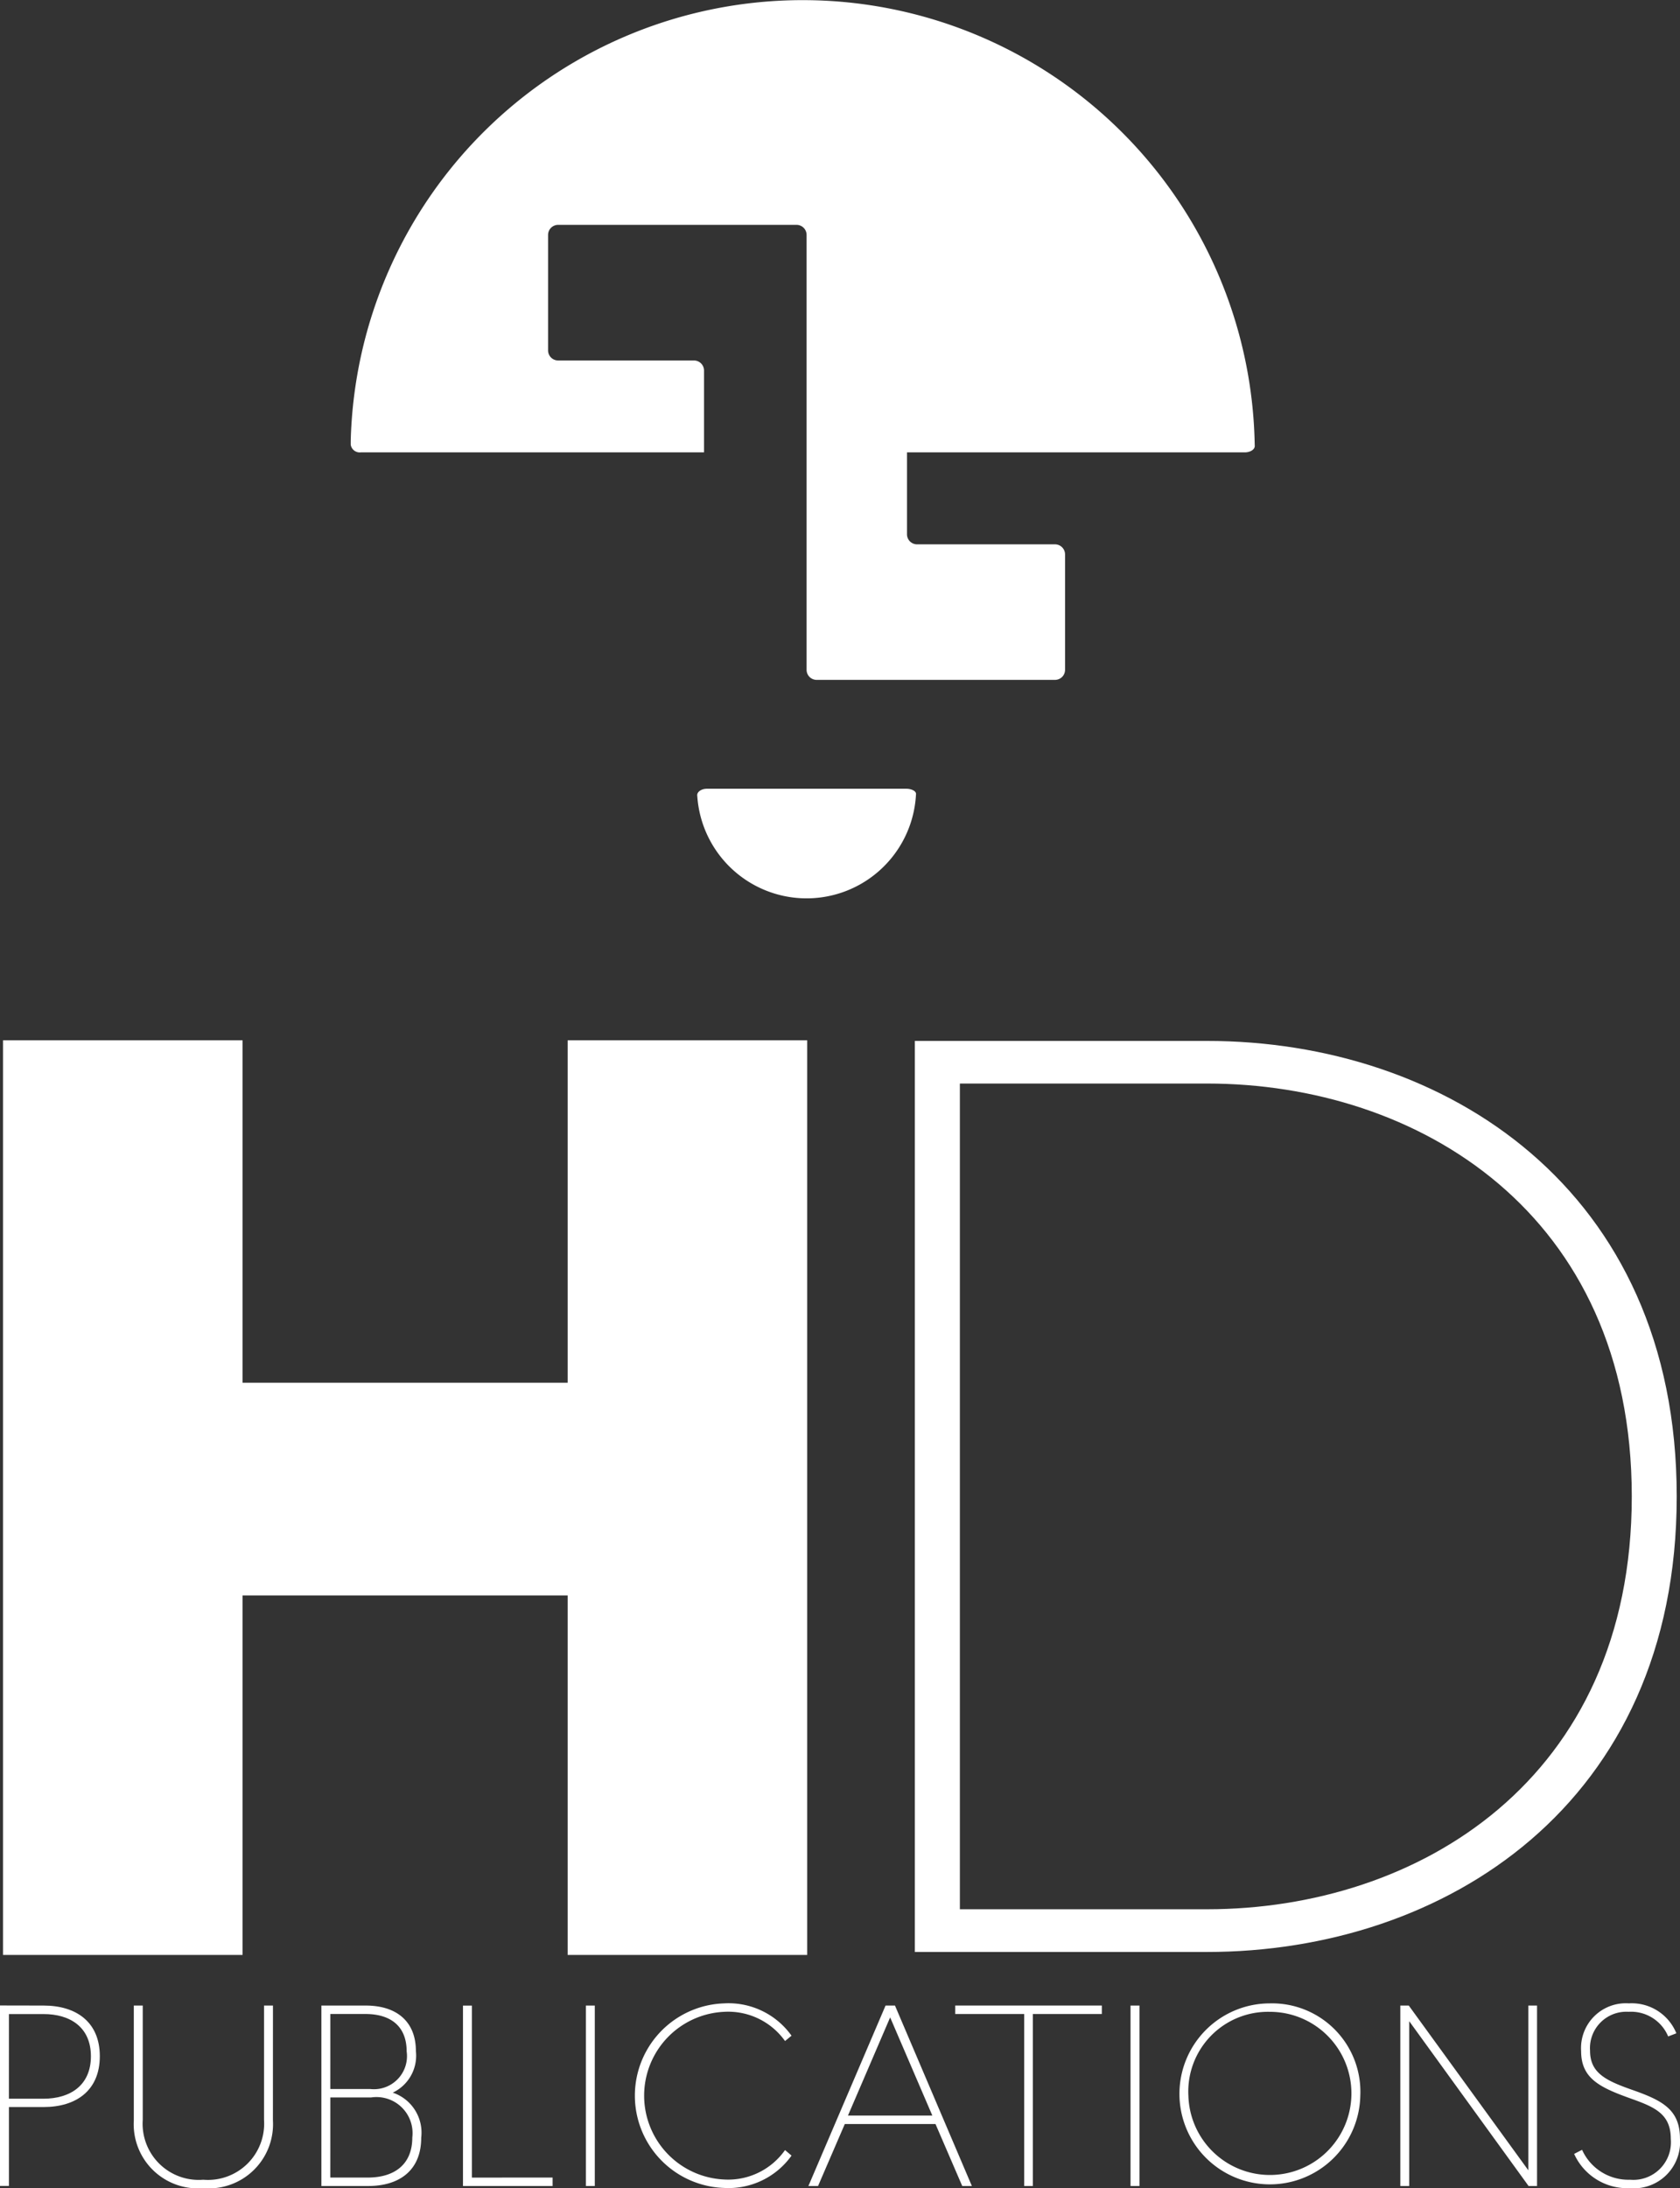 <svg xmlns="http://www.w3.org/2000/svg" xmlns:xlink="http://www.w3.org/1999/xlink" id="Group_11" data-name="Group 11" width="79.396" height="103.35" viewBox="0 0 79.396 103.35"><rect x="0" y="0" width="79.396" height="103.35" fill="#333333" stroke="none"/><defs><clipPath id="clip-path"><rect id="Rectangle_15" data-name="Rectangle 15" width="79.396" height="103.35" fill="#fff"></rect></clipPath></defs><path id="Path_48" data-name="Path 48" d="M27,108.022v16.172H11.635V108.022H.315v43.2h11.32v-16.98H27v16.98h11.32v-43.2Z" transform="translate(-0.172 -58.887)" fill="#fff"></path><g id="Group_2" data-name="Group 2"><g id="Group_1" data-name="Group 1" clip-path="url(#clip-path)"><path id="Path_49" data-name="Path 49" d="M108.858,108.087c11.217,0,22.2,6.961,22.2,21.515s-10.988,21.515-22.2,21.515H95.052v-43.03ZM97.18,149.1h11.678c9.952,0,20.076-6.1,20.076-19.5s-10.125-19.5-20.076-19.5H97.18Z" transform="translate(-51.817 -58.923)" fill="#fff"></path><path id="Path_50" data-name="Path 50" d="M79.156,20.921a21.366,21.366,0,0,0-42.72-.105l0,.183a.429.429,0,0,0,.473.367H53.133V17.5a.476.476,0,0,0-.475-.474h-6.42a.476.476,0,0,1-.475-.475V11.094a.476.476,0,0,1,.475-.474H57.505a.476.476,0,0,1,.475.474V31.637a.476.476,0,0,0,.475.475H69.721a.476.476,0,0,0,.474-.475V26.185a.476.476,0,0,0-.474-.475H63.2a.476.476,0,0,1-.475-.475V21.366H78.686c.261,0,.474-.134.474-.3Z" transform="translate(-19.861)" fill="#fff"></path><path id="Path_51" data-name="Path 51" d="M82.311,81.9c.261,0,.473.111.47.246l-.008.121a5.177,5.177,0,0,1-10.321.088l-.013-.15c0-.168.207-.305.468-.305Z" transform="translate(-39.49 -44.647)" fill="#fff"></path><path id="Path_52" data-name="Path 52" d="M2.062,208.252c1.538,0,2.655.775,2.655,2.393s-1.117,2.4-2.655,2.4H.422v3.726H0v-8.523Zm-1.641,4.4H2.051c1.276,0,2.245-.638,2.245-2.005s-.969-1.994-2.245-1.994H.422Z" transform="translate(0 -113.527)" fill="#fff"></path><path id="Path_53" data-name="Path 53" d="M20.478,213.676a3.033,3.033,0,0,1-3.293,3.2,3.03,3.03,0,0,1-3.281-3.2v-5.424h.422v5.4a2.652,2.652,0,0,0,2.86,2.826,2.656,2.656,0,0,0,2.872-2.826v-5.4h.422Z" transform="translate(-7.58 -113.527)" fill="#fff"></path><path id="Path_54" data-name="Path 54" d="M35.488,208.252c1.447,0,2.37.741,2.37,2.153a1.929,1.929,0,0,1-1.094,1.96,1.993,1.993,0,0,1,1.345,2.131c0,1.527-1.014,2.279-2.507,2.279H33.392v-8.523Zm-1.675,3.942H35.7a1.563,1.563,0,0,0,1.721-1.778c0-1.185-.752-1.766-1.949-1.766H33.814Zm0,4.182H35.58c1.288,0,2.108-.638,2.108-1.891a1.705,1.705,0,0,0-1.949-1.892H33.814Z" transform="translate(-18.203 -113.527)" fill="#fff"></path><path id="Path_55" data-name="Path 55" d="M52.336,216.376v.4H48.1v-8.523h.422v8.124Z" transform="translate(-26.22 -113.527)" fill="#fff"></path><rect id="Rectangle_13" data-name="Rectangle 13" width="0.422" height="8.523" transform="translate(27.688 94.725)" fill="#fff"></rect><path id="Path_56" data-name="Path 56" d="M73.364,209.553l-.307.251a3.3,3.3,0,0,0-2.883-1.379,3.964,3.964,0,0,0,0,7.919,3.285,3.285,0,0,0,2.883-1.39l.307.262a3.655,3.655,0,0,1-3.19,1.527,4.361,4.361,0,0,1,0-8.717,3.655,3.655,0,0,1,3.19,1.527" transform="translate(-35.957 -113.404)" fill="#fff"></path><path id="Path_57" data-name="Path 57" d="M91.264,216.775,90,213.847H85.714l-1.264,2.928h-.456l3.646-8.523h.445l3.634,8.523Zm-1.413-3.327-1.994-4.637-1.994,4.637Z" transform="translate(-45.789 -113.527)" fill="#fff"></path><path id="Path_58" data-name="Path 58" d="M102.918,208.651v8.124h-.41v-8.124H99.249v-.4h6.928v.4Z" transform="translate(-54.105 -113.527)" fill="#fff"></path><rect id="Rectangle_14" data-name="Rectangle 14" width="0.422" height="8.523" transform="translate(53.428 94.725)" fill="#fff"></rect><path id="Path_59" data-name="Path 59" d="M131.092,212.391a4.274,4.274,0,1,1-4.273-4.364,4.175,4.175,0,0,1,4.273,4.364m-8.124,0a3.853,3.853,0,1,0,3.84-3.965,3.765,3.765,0,0,0-3.84,3.965" transform="translate(-66.805 -113.405)" fill="#fff"></path><path id="Path_60" data-name="Path 60" d="M151.555,216.775l-5.64-7.783v7.783h-.422v-8.523h.4l5.652,7.783v-7.783h.41v8.523Z" transform="translate(-79.315 -113.527)" fill="#fff"></path><path id="Path_61" data-name="Path 61" d="M168.386,209.44l-.388.148a1.9,1.9,0,0,0-1.869-1.163,1.719,1.719,0,0,0-1.823,1.835c0,1.071.763,1.424,2.073,1.88,1.345.479,2.176.912,2.176,2.267a2.183,2.183,0,0,1-2.37,2.347,2.756,2.756,0,0,1-2.631-1.618l.375-.193a2.4,2.4,0,0,0,2.267,1.413,1.776,1.776,0,0,0,1.926-1.926c0-1.208-.786-1.515-1.971-1.937-1.424-.513-2.267-.946-2.267-2.211a2.117,2.117,0,0,1,2.256-2.256,2.279,2.279,0,0,1,2.245,1.413" transform="translate(-89.161 -113.405)" fill="#fff"></path></g></g></svg>